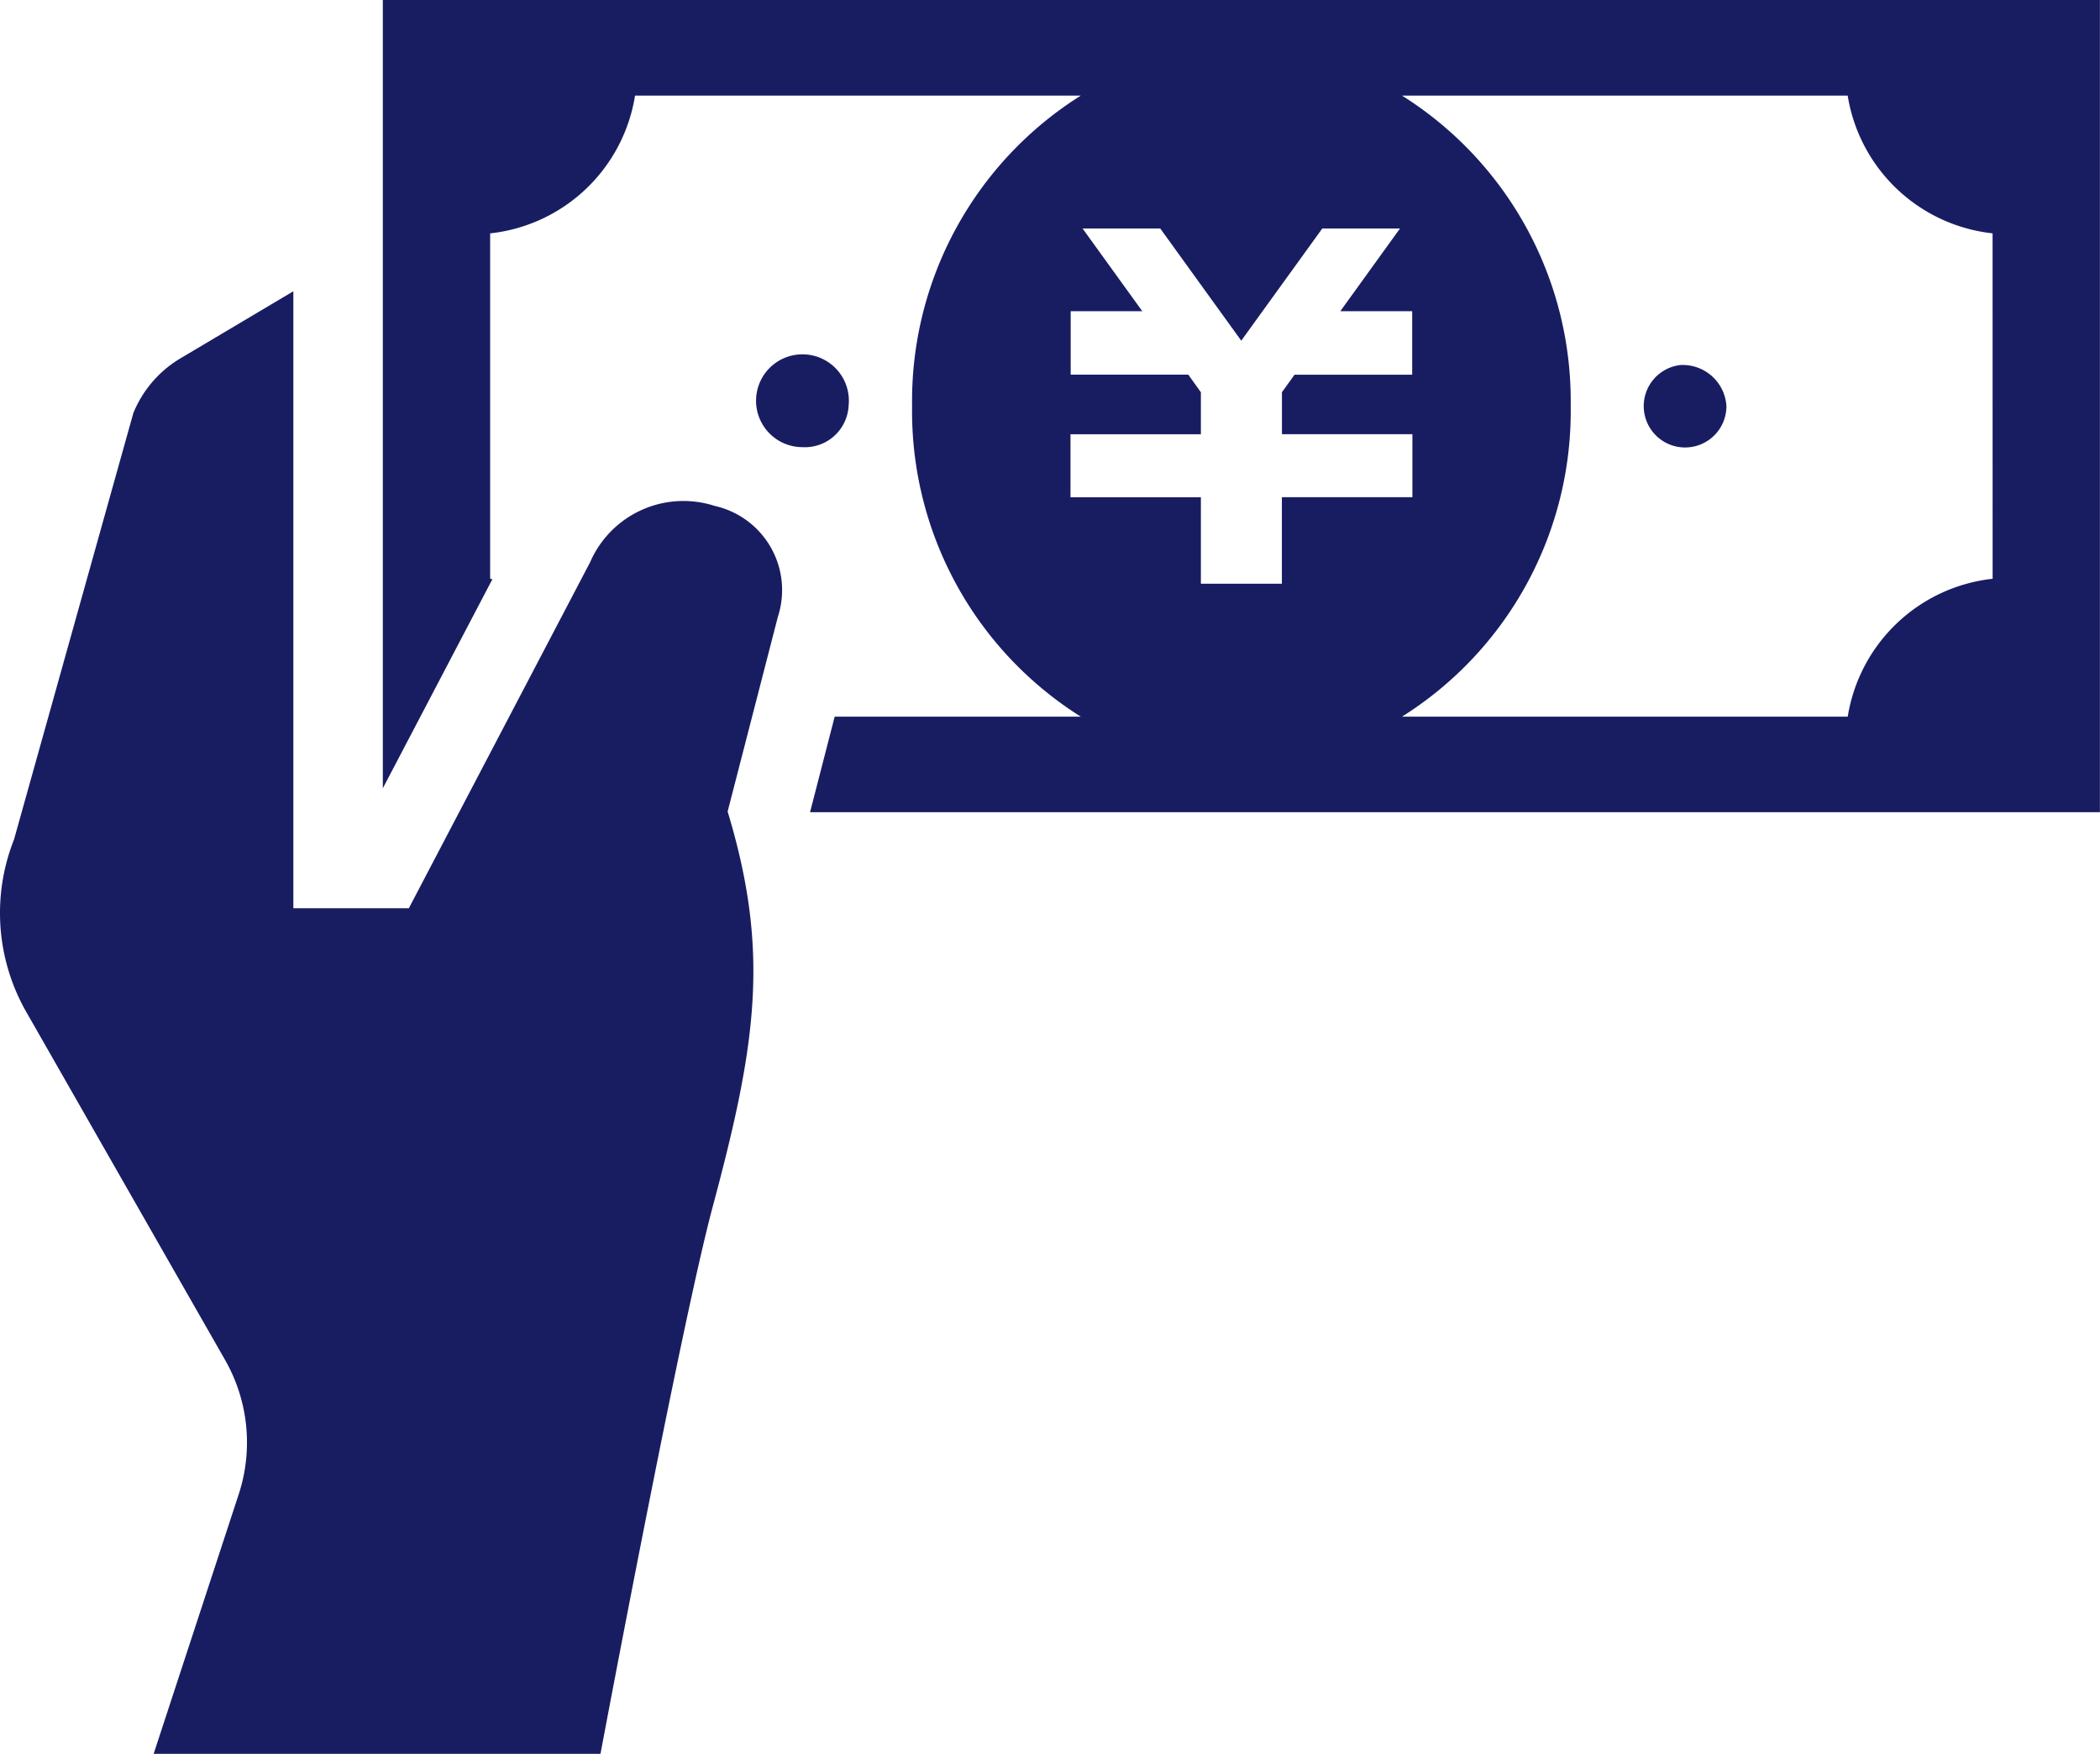 <svg xmlns="http://www.w3.org/2000/svg" xmlns:xlink="http://www.w3.org/1999/xlink" width="100" height="83.513" viewBox="0 0 100 83.513"><defs><clipPath id="a"><rect width="100" height="83.513" fill="#181d62"/></clipPath></defs><g transform="translate(0 0)" clip-path="url(#a)"><path d="M50.493,26.944A2.21,2.21,0,1,0,48.3,28.9a2.085,2.085,0,0,0,2.195-1.957" transform="translate(-10.085 -7.608)" fill="#181d62"/><path d="M101.807,24.99A1.969,1.969,0,1,0,104,26.945a2.086,2.086,0,0,0-2.195-1.955" transform="translate(-21.789 -7.608)" fill="#181d62"/><path d="M34.033,30.16a4.843,4.843,0,0,0-5.93,2.677l-8.634,16.48h-5.5V19.939L8.649,23.1a5.407,5.407,0,0,0-2.3,2.641L.668,46.043a9.5,9.5,0,0,0,.62,8.276l9.4,16.455a7.927,7.927,0,0,1,.685,6.431L7.316,89.583H28.594s3.821-20.365,5.344-26.052c2.091-7.79,2.728-12.151.711-18.818l2.393-9.275a4.107,4.107,0,0,0-3.009-5.278" transform="translate(0 -6.07)" fill="#181d62"/><path d="M23.335,0V37.536l5.217-9.956c-.037,0-.069-.019-.107-.024V11.112a7.841,7.841,0,0,0,6.9-6.56H56.573a17.171,17.171,0,0,0-8.035,14.786,17.178,17.178,0,0,0,8.035,14.788H44.851l-1.172,4.548H105.1V0ZM66.147,27.794H62.29V23.677H56.081v-3H62.29v-2l-.6-.837h-5.6V14.819H59.5l-2.845-3.94h3.7l3.857,5.343,3.86-5.343h3.7l-2.843,3.94h3.423v3.024H66.75l-.6.833v2h6.212v3H66.147Zm33.845-.235a7.855,7.855,0,0,0-6.9,6.567H71.865A17.178,17.178,0,0,0,79.9,19.337,17.171,17.171,0,0,0,71.865,4.551H93.09a7.851,7.851,0,0,0,6.9,6.56Z" transform="translate(-5.105 0)" fill="#181d62"/></g></svg>